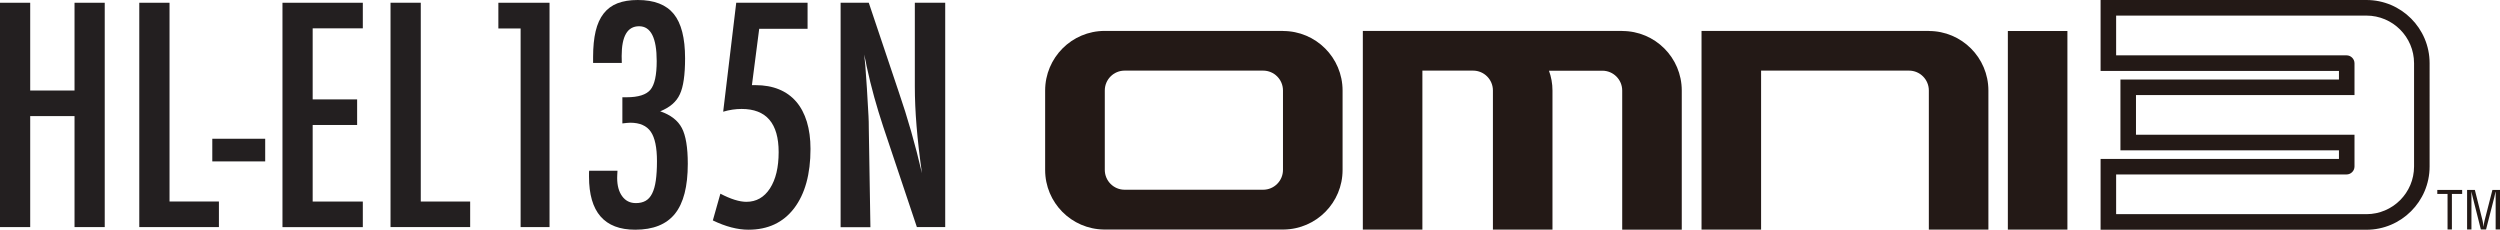 <svg viewBox="0 0 562.89 51.72" height="51.72" width="562.89" xmlns="http://www.w3.org/2000/svg" id="a"><path fill="#231f20" d="m0,.62h6.8v19.76h9.98V.62h6.8v50.51h-6.8v-24.99H6.8v24.99H0V.62Z"></path><path fill="#231f20" d="m31.37.62h6.8v44.75h11.12v5.76h-17.93V.62Z"></path><path fill="#231f20" d="m47.8,31.24h11.91v5.1h-11.91v-5.1Z"></path><path fill="#231f20" d="m63.6.62h18.09v5.76h-11.29v16h10.01v5.76h-10.01v17.24h11.29v5.76h-18.09V.62Z"></path><path fill="#231f20" d="m87.94.62h6.8v44.75h11.12v5.76h-17.93V.62Z"></path><path fill="#231f20" d="m112.21.62h11.52v50.51h-6.51V6.41h-5.01V.62Z"></path><path fill="#231f20" d="m140.02,14.17h-6.48v-1.34c0-2.25.19-4.18.57-5.79.38-1.61.98-2.94,1.8-3.99.82-1.05,1.86-1.82,3.12-2.31C140.3.25,141.82,0,143.59,0c3.71,0,6.41,1.05,8.11,3.14s2.55,5.42,2.55,9.98c0,3.75-.39,6.46-1.18,8.11-.76,1.68-2.24,2.96-4.42,3.83,2.36.81,3.98,2.06,4.87,3.76.89,1.68,1.34,4.37,1.34,8.08,0,5.08-.96,8.82-2.88,11.22-1.92,2.4-4.91,3.6-8.96,3.6-6.94,0-10.4-3.98-10.4-11.94v-.88c0-.24.01-.39.03-.46h6.38c-.02.37-.04.69-.05.96-.01.27-.02.5-.02.67,0,1.72.38,3.1,1.13,4.12.75,1.03,1.78,1.54,3.09,1.54.85,0,1.58-.17,2.18-.51.6-.34,1.09-.88,1.47-1.64.38-.75.66-1.73.83-2.93.17-1.2.26-2.65.26-4.35,0-3.08-.46-5.29-1.39-6.64-.93-1.35-2.47-2.03-4.63-2.03-.24,0-.5.02-.79.05-.28.03-.61.07-.98.11v-5.89h.95c2.64,0,4.43-.57,5.37-1.7.94-1.13,1.41-3.28,1.41-6.44,0-5.23-1.32-7.85-3.96-7.85s-3.93,2.24-3.93,6.71l.03,1.54Z"></path><path fill="#231f20" d="m165.77.62h16.06v5.86h-10.89l-1.64,12.69h.82c1.98,0,3.75.32,5.28.95,1.54.63,2.83,1.56,3.88,2.78,1.05,1.22,1.84,2.73,2.39,4.51.54,1.79.82,3.83.82,6.12,0,5.67-1.23,10.13-3.7,13.38-2.46,3.21-5.89,4.81-10.27,4.81-2.46,0-5.14-.7-8.02-2.09l1.7-6.02c2.33,1.22,4.29,1.83,5.86,1.83,2.22,0,3.99-1,5.3-3.01,1.31-2.03,1.96-4.75,1.96-8.18,0-6.48-2.78-9.72-8.34-9.72-1.37,0-2.76.21-4.15.62l2.94-24.54Z"></path><path fill="#231f20" d="m189.26.62h6.35l6.77,20.15c1.96,5.69,3.7,11.77,5.2,18.22-.55-3.9-.95-7.44-1.21-10.6-.26-3.16-.39-6.14-.39-8.93V.62h6.84v50.51h-6.38l-7.62-22.74c-.7-2.12-1.36-4.29-1.98-6.51-.62-2.22-1.19-4.56-1.72-7-.04-.31-.11-.68-.21-1.11-.1-.44-.21-.94-.34-1.5.07.57.12,1.05.16,1.46.04.4.08.75.1,1.03l.36,5.14.36,6.25c.02.35.04.77.05,1.28.01.5.02,1.07.02,1.7l.36,22.02h-6.71V.62Z"></path><g id="b"><rect fill="#231916" height="44.71" width="13.41" y="6.98" x="452.08"></rect><path fill="#231916" d="m288.87,6.96h-40.14c-7.4,0-13.41,6.01-13.41,13.43v17.88c0,7.36,5.92,13.32,13.25,13.41h40.47c7.33-.09,13.25-6.05,13.25-13.41v-17.88c0-7.41-6.01-13.41-13.41-13.41l-.02-.02Zm0,31.29c0,2.47-2,4.47-4.47,4.47h-31.18c-2.47,0-4.47-2-4.47-4.47v-17.88c0-2.47,2-4.47,4.47-4.47h31.18c2.47,0,4.47,2,4.47,4.47v17.88Z"></path><path fill="#231916" d="m548.78,42.77h5.59v.89h-2.31v8.01h-.98v-8.01h-2.31v-.89h.02Z"></path><path fill="#231916" d="m561.15,42.77h1.74v8.9h-.98v-7.34c0-.39.02-.75,0-1.12h-.04c-.11.53-.19.86-.26,1.19l-1.86,7.27h-1.17l-1.86-7.38c-.09-.32-.16-.61-.26-1.09h-.02c0,.37.02.77.02,1.16v7.31h-.98v-8.9h1.75l1.74,6.94c.09.39.14.74.19,1.31h.02c.05-.46.12-.89.23-1.33l1.77-6.92h-.02Z"></path><path fill="#231916" d="m532.81,0h-59.85v15.97h53.67v1.93h-49.2v15.95h49.2v1.93h-53.67v15.95h59.85c7.85,0,14.23-6.38,14.23-14.23V14.23C547.04,6.38,540.66,0,532.81,0h0Zm10.73,37.49c0,5.92-4.8,10.73-10.73,10.73h-56.35v-8.94h51.88c.98,0,1.79-.81,1.79-1.79v-7.15h-49.2v-8.94h49.2v-7.15c0-.98-.81-1.79-1.79-1.79h-51.88V3.51h56.35c5.92,0,10.73,4.8,10.73,10.73v23.26h0Z"></path><path fill="#231916" d="m434.31,6.96h-51.2v44.73h13.41V15.9h33.3c2.47,0,4.47,2,4.47,4.47v31.32h13.41v-31.3c0-7.41-6.01-13.41-13.41-13.41l.02-.02Z"></path><path fill="#231916" d="m365.27,6.96h-58.42v44.73h13.41V15.9h11.41c2.47,0,4.47,2,4.47,4.47v31.32h13.41v-31.3c0-1.58-.28-3.07-.79-4.47h12.02c2.47,0,4.47,2,4.47,4.47v31.32h13.41v-31.32c0-7.41-6.01-13.41-13.41-13.41l.02-.02Z"></path></g></svg>